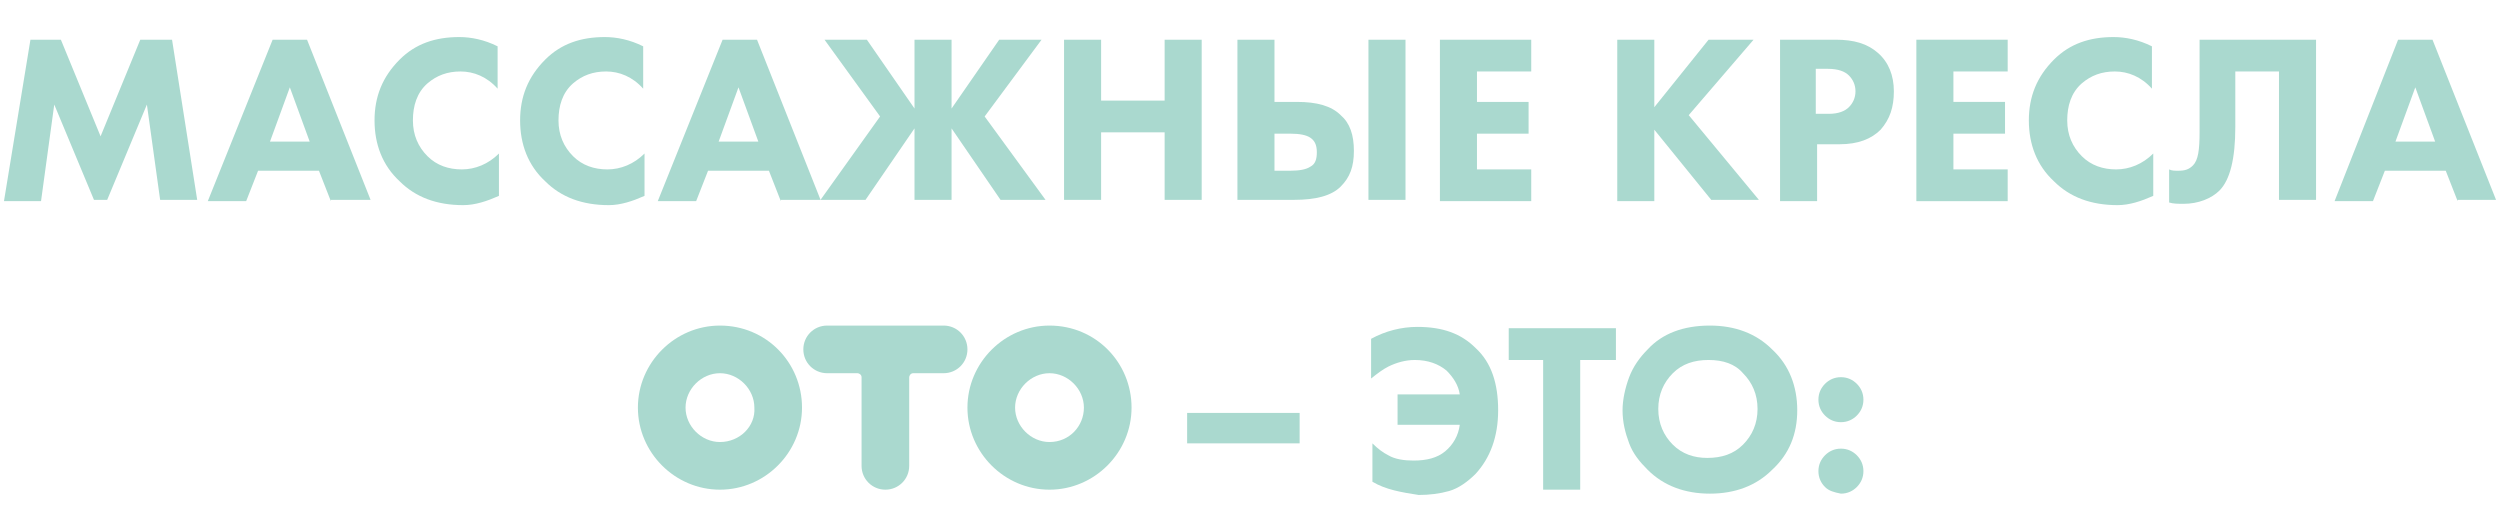 <?xml version="1.0" encoding="UTF-8"?> <svg xmlns="http://www.w3.org/2000/svg" xmlns:xlink="http://www.w3.org/1999/xlink" version="1.1" id="Слой_1" x="0px" y="0px" viewBox="0 0 188.9 40" style="enable-background:new 0 0 188.9 40;" xml:space="preserve"> <style type="text/css"> .st0{fill:#AAD9CF;} </style> <path class="st0" d="M3.1,15.2H0.3L2.3,3h2.3l3,7.3l3-7.3H13l1.9,12.1h-2.8l-1-7.2l-3,7.2h-1l-3-7.2L3.1,15.2z"></path> <path class="st0" d="M25,15.2l-0.9-2.3h-4.6l-0.9,2.3h-2.9L20.6,3h2.6l4.8,12.1H25z M20.4,10.7h3l-1.5-4.1L20.4,10.7z"></path> <path class="st0" d="M37.7,11.6v3.2c-0.9,0.4-1.8,0.7-2.7,0.7c-2,0-3.6-0.6-4.8-1.8c-1.3-1.2-1.9-2.8-1.9-4.6c0-1.8,0.6-3.3,1.9-4.6 c1.2-1.2,2.7-1.7,4.5-1.7c0.9,0,1.9,0.2,2.9,0.7v3.2c-0.8-0.9-1.8-1.3-2.8-1.3c-1,0-1.8,0.3-2.5,0.9c-0.8,0.7-1.1,1.7-1.1,2.8 c0,1.1,0.4,2,1.1,2.7c0.7,0.7,1.6,1,2.6,1C35.9,12.8,36.9,12.4,37.7,11.6z"></path> <path class="st0" d="M48.7,11.6v3.2c-0.9,0.4-1.8,0.7-2.7,0.7c-2,0-3.6-0.6-4.8-1.8c-1.3-1.2-1.9-2.8-1.9-4.6c0-1.8,0.6-3.3,1.9-4.6 c1.2-1.2,2.7-1.7,4.5-1.7c0.9,0,1.9,0.2,2.9,0.7v3.2c-0.8-0.9-1.8-1.3-2.8-1.3c-1,0-1.8,0.3-2.5,0.9c-0.8,0.7-1.1,1.7-1.1,2.8 c0,1.1,0.4,2,1.1,2.7c0.7,0.7,1.6,1,2.6,1C46.9,12.8,47.9,12.4,48.7,11.6z"></path> <path class="st0" d="M59,15.2l-0.9-2.3h-4.6l-0.9,2.3h-2.9L54.6,3h2.6l4.8,12.1H59z M54.3,10.7h3l-1.5-4.1L54.3,10.7z"></path> <path class="st0" d="M69.1,15.2V9.7l-3.7,5.4H62l4.5-6.3L62.3,3h3.2l3.6,5.2V3h2.8v5.2L75.5,3h3.2l-4.3,5.8l4.6,6.3h-3.4l-3.7-5.4 v5.4H69.1z"></path> <path class="st0" d="M83.2,3v4.6H88V3h2.8v12.1H88V10h-4.8v5.1h-2.8V3H83.2z"></path> <path class="st0" d="M93.5,15.2V3h2.8v4.7h1.7c1.5,0,2.6,0.3,3.3,1c0.7,0.6,1,1.5,1,2.7c0,1.2-0.3,2-1,2.7c-0.7,0.7-1.9,1-3.5,1 H93.5z M96.3,10v2.9h1.2c0.7,0,1.2-0.1,1.5-0.3c0.4-0.2,0.5-0.6,0.5-1.1c0-0.6-0.2-0.9-0.5-1.1c-0.3-0.2-0.8-0.3-1.5-0.3H96.3z M103.4,3h2.8v12.1h-2.8V3z"></path> <path class="st0" d="M115.7,3v2.4h-4.1v2.3h3.9v2.4h-3.9v2.7h4.1v2.4h-6.9V3H115.7z"></path> <path class="st0" d="M125,3v5.1l4.1-5.1h3.4l-4.9,5.7l5.3,6.4h-3.6L125,9.8v5.4h-2.8V3H125z"></path> <path class="st0" d="M134.4,3h4.3c1.4,0,2.4,0.3,3.2,1c0.8,0.7,1.2,1.7,1.2,2.9c0,1.2-0.3,2.1-1,2.9c-0.7,0.7-1.7,1.1-3.1,1.1h-1.7 v4.3h-2.8V3z M137.2,5.3v3.3h1c0.7,0,1.2-0.2,1.5-0.5c0.3-0.3,0.5-0.7,0.5-1.2c0-0.5-0.2-0.9-0.5-1.2c-0.3-0.3-0.8-0.5-1.6-0.5 H137.2z"></path> <path class="st0" d="M151.7,3v2.4h-4.1v2.3h3.9v2.4h-3.9v2.7h4.1v2.4h-6.9V3H151.7z"></path> <path class="st0" d="M162.7,11.6v3.2c-0.9,0.4-1.8,0.7-2.7,0.7c-2,0-3.6-0.6-4.8-1.8c-1.3-1.2-1.9-2.8-1.9-4.6 c0-1.8,0.6-3.3,1.9-4.6c1.2-1.2,2.7-1.7,4.5-1.7c0.9,0,1.9,0.2,2.9,0.7v3.2c-0.8-0.9-1.8-1.3-2.8-1.3c-1,0-1.8,0.3-2.5,0.9 c-0.8,0.7-1.1,1.7-1.1,2.8c0,1.1,0.4,2,1.1,2.7c0.7,0.7,1.6,1,2.6,1C160.9,12.8,161.9,12.4,162.7,11.6z"></path> <path class="st0" d="M166.2,3h8.8v12.1h-2.8V5.4h-3.3v4.2c0,2.4-0.4,4-1.2,4.8c-0.6,0.6-1.6,1-2.7,1c-0.4,0-0.8,0-1.1-0.1v-2.5 c0.2,0.1,0.4,0.1,0.7,0.1c0.5,0,0.8-0.1,1.1-0.4c0.4-0.4,0.5-1.2,0.5-2.5V3z"></path> <path class="st0" d="M185.7,15.2l-0.9-2.3h-4.6l-0.9,2.3h-2.9L181.2,3h2.6l4.8,12.1H185.7z M181,10.7h3l-1.5-4.1L181,10.7z"></path> <g> <path class="st0" d="M89.7,33.5v-2.3h8.5v2.3H89.7z"></path> <path class="st0" d="M103.7,36.4v-2.9c0.4,0.4,0.8,0.7,1.2,0.9c0.5,0.3,1.2,0.4,1.9,0.4c1,0,1.8-0.2,2.4-0.7c0.6-0.5,1-1.2,1.1-2 h-4.7v-2.3h4.7c-0.1-0.7-0.5-1.3-1-1.8c-0.6-0.5-1.4-0.8-2.4-0.8c-0.7,0-1.4,0.2-2,0.5c-0.4,0.2-0.8,0.5-1.3,0.9v-3 c1.1-0.6,2.3-0.9,3.5-0.9c1.9,0,3.3,0.5,4.4,1.6c1.2,1.1,1.7,2.7,1.7,4.7c0,2-0.6,3.6-1.7,4.8c-0.6,0.6-1.3,1.1-2,1.3 c-0.7,0.2-1.5,0.3-2.3,0.3C105.9,37.2,104.7,37,103.7,36.4z"></path> <path class="st0" d="M122,27.2h-2.6V37h-2.8v-9.8h-2.6v-2.4h8.1V27.2z"></path> <path class="st0" d="M129.2,24.6c1.9,0,3.5,0.6,4.7,1.8c1.3,1.2,1.9,2.8,1.9,4.6c0,1.8-0.6,3.3-1.9,4.5c-1.2,1.2-2.8,1.8-4.7,1.8 c-1.9,0-3.5-0.6-4.7-1.8c-0.6-0.6-1.1-1.2-1.4-2c-0.3-0.8-0.5-1.6-0.5-2.5c0-0.8,0.2-1.7,0.5-2.5c0.3-0.8,0.8-1.5,1.4-2.1 C125.6,25.2,127.2,24.6,129.2,24.6z M129.1,27.2c-1.1,0-2,0.3-2.7,1c-0.7,0.7-1.1,1.6-1.1,2.7c0,1.1,0.4,2,1.1,2.7 c0.7,0.7,1.6,1,2.6,1c1.1,0,2-0.3,2.7-1c0.7-0.7,1.1-1.6,1.1-2.7c0-1.1-0.4-2-1.1-2.7C131.1,27.5,130.2,27.2,129.1,27.2z"></path> <path class="st0" d="M137.9,31.4c-0.3-0.3-0.5-0.7-0.5-1.2c0-0.5,0.2-0.9,0.5-1.2c0.3-0.3,0.7-0.5,1.2-0.5c0.5,0,0.9,0.2,1.2,0.5 c0.3,0.3,0.5,0.7,0.5,1.2c0,0.5-0.2,0.9-0.5,1.2c-0.3,0.3-0.7,0.5-1.2,0.5C138.6,31.9,138.2,31.7,137.9,31.4z M137.9,36.8 c-0.3-0.3-0.5-0.7-0.5-1.2c0-0.5,0.2-0.9,0.5-1.2c0.3-0.3,0.7-0.5,1.2-0.5c0.5,0,0.9,0.2,1.2,0.5c0.3,0.3,0.5,0.7,0.5,1.2 c0,0.5-0.2,0.9-0.5,1.2c-0.3,0.3-0.7,0.5-1.2,0.5C138.6,37.2,138.2,37.1,137.9,36.8z"></path> <g> <path class="st0" d="M54.4,24.6c-3.4,0-6.2,2.8-6.2,6.2S51,37,54.4,37s6.2-2.8,6.2-6.2S57.9,24.6,54.4,24.6z M54.4,33.4 c-1.4,0-2.6-1.2-2.6-2.6c0-1.4,1.2-2.6,2.6-2.6s2.6,1.2,2.6,2.6C57.1,32.2,55.9,33.4,54.4,33.4z"></path> <path class="st0" d="M79.3,24.6c-3.4,0-6.2,2.8-6.2,6.2s2.8,6.2,6.2,6.2c3.4,0,6.2-2.8,6.2-6.2C85.5,27.4,82.8,24.6,79.3,24.6z M79.3,33.4c-1.4,0-2.6-1.2-2.6-2.6c0-1.4,1.2-2.6,2.6-2.6c1.4,0,2.6,1.2,2.6,2.6C81.9,32.2,80.8,33.4,79.3,33.4z"></path> </g> <g id="SPLINE_4_"> <path class="st0" d="M73.1,26.4c0-1-0.8-1.8-1.8-1.8h-8.8c-1,0-1.8,0.8-1.8,1.8s0.8,1.8,1.8,1.8h2.3c0.1,0,0.3,0.1,0.3,0.3v6.7 c0,1,0.8,1.8,1.8,1.8c1,0,1.8-0.8,1.8-1.8v-6.7c0-0.1,0.1-0.3,0.3-0.3h2.3C72.3,28.2,73.1,27.4,73.1,26.4z"></path> </g> </g> </svg> 